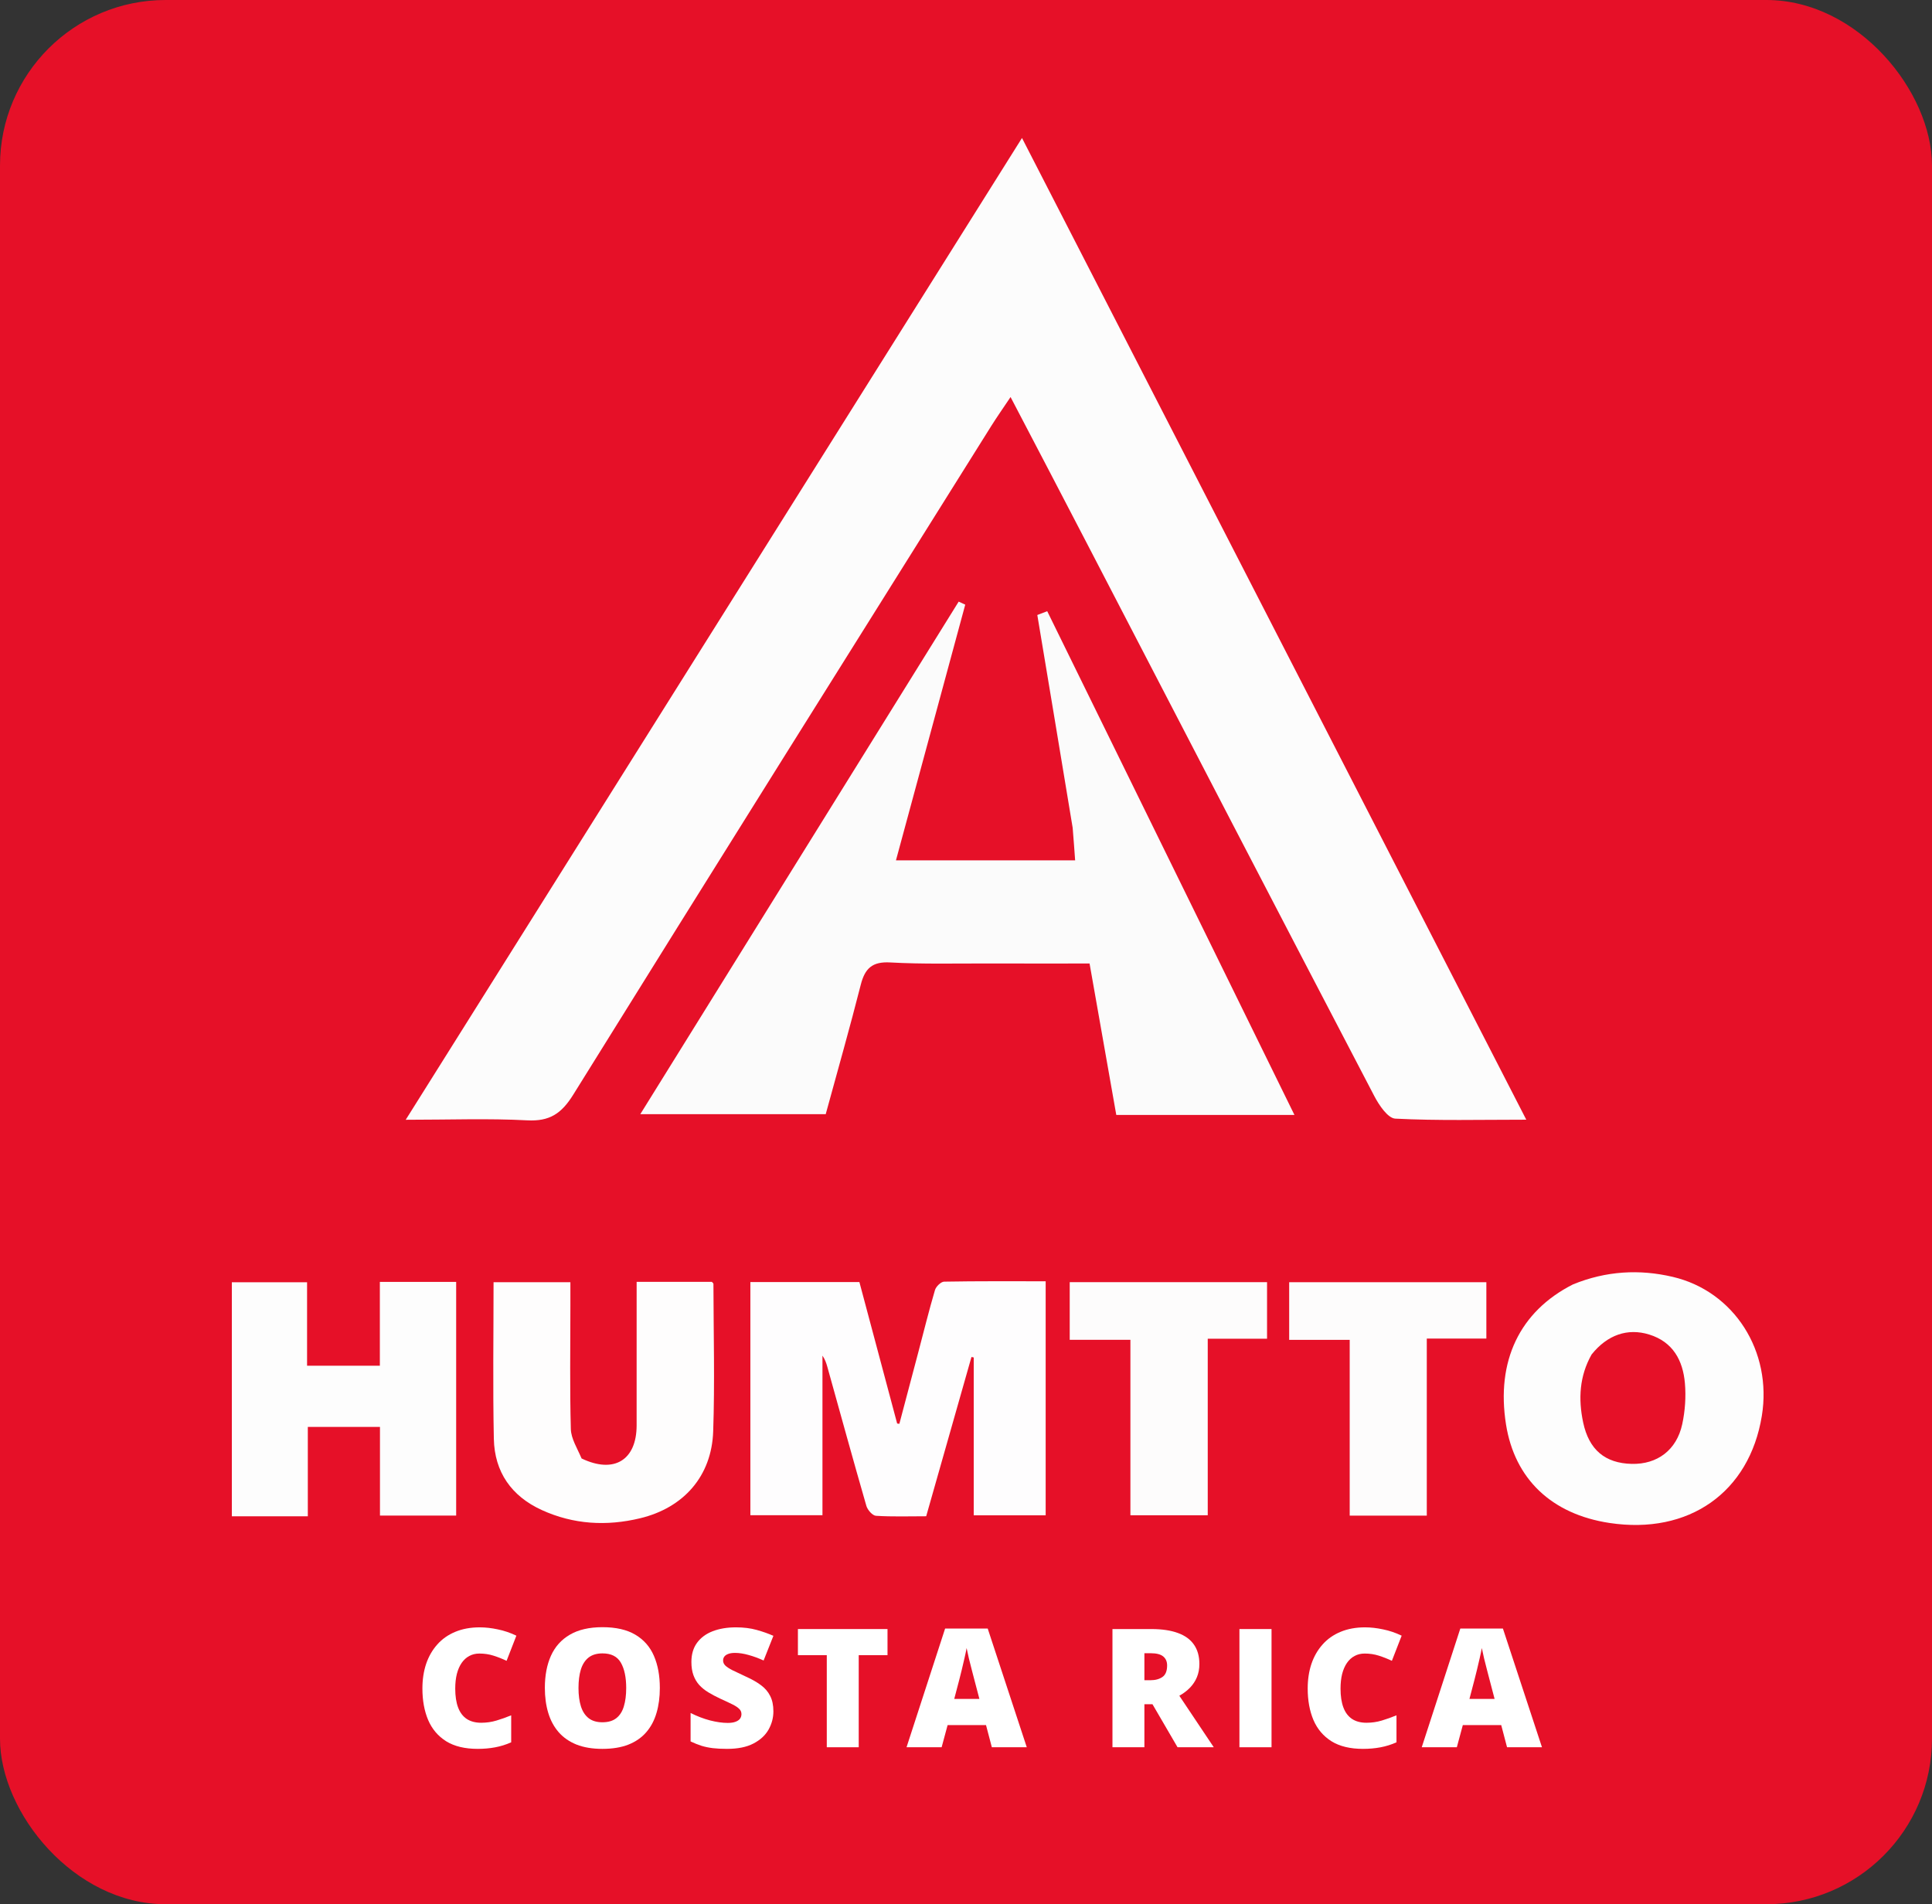 <svg width="700" height="690" viewBox="0 0 700 690" fill="none" xmlns="http://www.w3.org/2000/svg">
<rect x="0" y="0" width="700" height="690" fill="#333333" stroke="none"/>
<rect width="700" height="690" rx="60" fill="#E61028"/>
<path d="M394.321 197.879C384.955 179.836 375.923 162.563 366.146 143.867C363.475 147.865 361.201 151.087 359.109 154.426C308.568 235.123 257.945 315.768 207.7 396.654C203.4 403.577 199.081 406.385 191.016 405.958C177.024 405.216 162.967 405.752 147 405.752C221.645 286.824 295.425 169.274 370.288 50C431.482 169.138 491.817 286.605 553 405.723C536.239 405.723 520.862 406.126 505.543 405.343C502.854 405.205 499.672 400.492 497.964 397.221C463.418 331.089 429.055 264.859 394.321 197.879Z" fill="#FCFCFC"/>
<path d="M388.644 299.933C384.295 273.569 380.067 248.206 375.838 222.844C377.035 222.386 378.232 221.929 379.429 221.471C409.152 282.041 438.875 342.61 469 404C446.798 404 425.91 404 404.45 404C401.327 386.298 398.224 368.712 394.769 349.128C382.654 349.128 370.285 349.156 357.916 349.12C346.121 349.086 334.303 349.404 322.54 348.747C316.069 348.385 313.387 350.85 311.861 356.864C307.929 372.365 303.534 387.747 299.178 403.714C277.135 403.714 255.288 403.714 232 403.714C270.826 341.202 309.085 279.601 347.345 218C348.139 218.364 348.933 218.729 349.727 219.093C341.399 249.833 333.07 280.572 324.623 311.75C346.571 311.75 367.543 311.75 389.542 311.75C389.268 307.941 389.017 304.438 388.644 299.933Z" fill="#FBFBFB"/>
<path d="M352.801 499.34C352.801 496.534 352.801 494.208 352.801 491.883C352.528 491.822 352.256 491.761 351.984 491.7C346.533 510.875 341.082 530.049 335.576 549.422C329.328 549.422 323.331 549.633 317.372 549.253C316.111 549.173 314.325 547.126 313.902 545.661C309.066 528.907 304.45 512.089 299.764 495.292C299.377 493.902 298.909 492.534 297.993 491.219C297.993 510.37 297.993 529.521 297.993 549.048C289.188 549.048 280.657 549.048 271.873 549.048C271.873 520.989 271.873 492.912 271.873 464.554C284.997 464.554 298.075 464.554 311.373 464.554C315.938 481.659 320.497 498.738 325.056 515.817C325.323 515.852 325.59 515.886 325.858 515.921C328.138 507.307 330.423 498.695 332.696 490.079C334.688 482.53 336.553 474.944 338.757 467.458C339.133 466.181 340.917 464.433 342.079 464.411C354.228 464.189 366.384 464.274 378.865 464.274C378.865 492.575 378.865 520.648 378.865 549.073C370.337 549.073 361.788 549.073 352.801 549.073C352.801 532.702 352.801 516.261 352.801 499.34Z" fill="#FEFDFE"/>
<path d="M569.933 465.398C581.932 460.506 593.981 459.843 606.062 462.675C628.364 467.903 642.152 489.698 638.349 513.036C633.827 540.786 611.885 556.211 583.136 551.849C562.173 548.669 548.79 535.919 545.654 516.142C542.025 493.25 550.553 475.209 569.933 465.398ZM576.664 490.807C572.261 498.602 571.795 506.9 573.613 515.451C575.711 525.315 581.54 530.229 591.246 530.443C600.448 530.646 607.473 525.461 609.502 516.073C610.54 511.269 610.898 506.133 610.477 501.241C609.764 492.957 606.142 486.212 597.491 483.554C589.751 481.176 582.403 483.63 576.664 490.807Z" fill="#FDFDFD"/>
<path d="M94.725 549.426C90.915 549.426 87.602 549.426 84 549.426C84 521.14 84 493.066 84 464.631C92.862 464.631 101.893 464.631 111.258 464.631C111.258 474.625 111.258 484.564 111.258 494.872C120.108 494.872 128.638 494.872 137.629 494.872C137.629 484.836 137.629 474.774 137.629 464.496C147.017 464.496 155.954 464.496 165.278 464.496C165.278 492.58 165.278 520.754 165.278 549.178C156.204 549.178 147.152 549.178 137.67 549.178C137.67 538.433 137.67 527.851 137.67 517.048C128.836 517.048 120.431 517.048 111.529 517.048C111.529 527.735 111.529 538.305 111.529 549.426C105.77 549.426 100.496 549.426 94.725 549.426Z" fill="#FDFDFD"/>
<path d="M210.722 528.479C222.494 534.117 230.64 529.065 230.662 516.517C230.689 500.865 230.668 485.213 230.668 469.561C230.668 467.941 230.668 466.32 230.668 464.489C240.03 464.489 248.964 464.489 257.919 464.489C258.107 464.722 258.488 464.975 258.489 465.228C258.526 483.042 259.008 500.872 258.402 518.665C257.85 534.888 247.718 546.352 231.92 550.15C219.763 553.072 207.795 552.409 196.318 547.177C185.308 542.158 179.179 533.395 178.929 521.375C178.538 502.579 178.825 483.769 178.825 464.619C187.96 464.619 197.01 464.619 206.662 464.619C206.662 467.491 206.663 470.43 206.662 473.369C206.66 488.188 206.424 503.014 206.825 517.822C206.919 521.32 209.154 524.761 210.722 528.479Z" fill="#FEFDFD"/>
<path d="M409.567 532.219C409.567 516.447 409.567 501.173 409.567 485.488C402.103 485.488 395.017 485.488 387.58 485.488C387.58 478.368 387.58 471.651 387.58 464.599C411.267 464.599 434.969 464.599 459.075 464.599C459.075 471.153 459.075 477.862 459.075 485.085C452.174 485.085 445.115 485.085 437.588 485.085C437.588 506.615 437.588 527.65 437.588 549.056C428.072 549.056 419.023 549.056 409.567 549.056C409.567 543.648 409.567 538.184 409.567 532.219Z" fill="#FDFCFC"/>
<path d="M489.024 490.313C489.024 488.511 489.024 487.2 489.024 485.51C481.626 485.51 474.524 485.51 467.095 485.51C467.095 478.409 467.095 471.675 467.095 464.604C490.717 464.604 514.433 464.604 538.535 464.604C538.535 471.168 538.535 477.893 538.535 485.032C531.716 485.032 524.629 485.032 516.953 485.032C516.953 506.61 516.953 527.792 516.953 549.197C507.446 549.197 498.531 549.197 489.024 549.197C489.024 529.659 489.024 510.232 489.024 490.313Z" fill="#FDFCFC"/>
<path d="M546.032 633.123L543.922 625.095H530.006L527.838 633.123H515.123L529.098 590.115H544.537L558.688 633.123H546.032ZM541.52 615.603L539.674 608.572C539.479 607.81 539.196 606.726 538.825 605.32C538.453 603.894 538.082 602.429 537.711 600.925C537.36 599.402 537.086 598.152 536.891 597.175C536.715 598.152 536.461 599.363 536.129 600.808C535.817 602.234 535.485 603.65 535.133 605.056C534.801 606.462 534.508 607.634 534.254 608.572L532.409 615.603H541.52Z" fill="white"/>
<path d="M494.46 599.167C493.093 599.167 491.872 599.46 490.798 600.046C489.723 600.613 488.805 601.443 488.044 602.537C487.282 603.63 486.696 604.968 486.286 606.55C485.895 608.113 485.7 609.89 485.7 611.882C485.7 614.578 486.042 616.843 486.725 618.679C487.409 620.515 488.444 621.902 489.831 622.839C491.237 623.777 492.995 624.246 495.104 624.246C497.018 624.246 498.854 623.982 500.612 623.455C502.389 622.927 504.177 622.292 505.973 621.55V631.335C504.079 632.175 502.135 632.781 500.143 633.152C498.171 633.523 496.071 633.708 493.844 633.708C489.196 633.708 485.387 632.791 482.419 630.955C479.469 629.099 477.292 626.531 475.885 623.25C474.499 619.968 473.805 616.16 473.805 611.824C473.805 608.582 474.255 605.613 475.153 602.917C476.071 600.222 477.409 597.888 479.167 595.916C480.925 593.923 483.093 592.39 485.671 591.316C488.268 590.222 491.237 589.675 494.577 589.675C496.647 589.675 498.825 589.919 501.11 590.408C503.415 590.876 505.661 591.638 507.848 592.693L504.303 601.804C502.741 601.062 501.159 600.437 499.557 599.929C497.956 599.421 496.257 599.167 494.46 599.167Z" fill="white"/>
<path d="M449.07 633.123V590.291H460.7V633.123H449.07Z" fill="white"/>
<path d="M417.097 590.291C420.984 590.291 424.216 590.769 426.795 591.726C429.373 592.664 431.306 594.07 432.595 595.945C433.904 597.82 434.558 600.154 434.558 602.947C434.558 604.685 434.265 606.267 433.679 607.693C433.093 609.119 432.254 610.398 431.16 611.531C430.086 612.644 428.797 613.621 427.293 614.46L439.773 633.123H426.648L417.566 617.537H414.636V633.123H403.064V590.291H417.097ZM416.922 599.05H414.636V608.835H416.804C418.582 608.835 420.037 608.445 421.17 607.664C422.302 606.882 422.869 605.486 422.869 603.474C422.869 602.087 422.4 601.003 421.463 600.222C420.525 599.441 419.011 599.05 416.922 599.05Z" fill="white"/>
<path d="M359.364 633.123L357.254 625.095H343.338L341.17 633.123H328.455L342.43 590.115H357.87L372.02 633.123H359.364ZM354.852 615.603L353.006 608.572C352.811 607.81 352.528 606.726 352.157 605.32C351.786 603.894 351.414 602.429 351.043 600.925C350.692 599.402 350.418 598.152 350.223 597.175C350.047 598.152 349.793 599.363 349.461 600.808C349.149 602.234 348.817 603.65 348.465 605.056C348.133 606.462 347.84 607.634 347.586 608.572L345.741 615.603H354.852Z" fill="white"/>
<path d="M311.132 633.123H299.559V599.753H289.1V590.291H321.561V599.753H311.132V633.123Z" fill="white"/>
<path d="M280.214 620.115C280.214 622.439 279.628 624.646 278.456 626.736C277.284 628.806 275.458 630.486 272.978 631.775C270.517 633.064 267.333 633.708 263.427 633.708C261.474 633.708 259.755 633.621 258.271 633.445C256.806 633.269 255.439 632.986 254.169 632.595C252.9 632.185 251.581 631.658 250.214 631.013V620.701C252.538 621.873 254.882 622.771 257.245 623.396C259.609 624.001 261.747 624.304 263.661 624.304C264.814 624.304 265.751 624.167 266.474 623.894C267.216 623.621 267.763 623.25 268.115 622.781C268.466 622.292 268.642 621.736 268.642 621.111C268.642 620.369 268.378 619.744 267.851 619.236C267.343 618.708 266.523 618.162 265.39 617.595C264.257 617.029 262.763 616.326 260.907 615.486C259.325 614.744 257.89 613.982 256.601 613.201C255.331 612.419 254.238 611.531 253.32 610.535C252.421 609.519 251.728 608.337 251.24 606.99C250.751 605.642 250.507 604.05 250.507 602.214C250.507 599.46 251.181 597.156 252.529 595.3C253.896 593.425 255.79 592.019 258.212 591.082C260.654 590.144 263.466 589.675 266.65 589.675C269.443 589.675 271.952 589.988 274.179 590.613C276.425 591.238 278.437 591.951 280.214 592.751L276.669 601.687C274.833 600.847 273.027 600.183 271.249 599.695C269.472 599.187 267.822 598.933 266.298 598.933C265.302 598.933 264.482 599.06 263.837 599.314C263.212 599.548 262.743 599.871 262.431 600.281C262.138 600.691 261.991 601.16 261.991 601.687C261.991 602.351 262.245 602.947 262.753 603.474C263.281 604.001 264.15 604.578 265.361 605.203C266.591 605.808 268.261 606.599 270.37 607.576C272.46 608.513 274.238 609.529 275.702 610.623C277.167 611.697 278.281 612.996 279.042 614.519C279.823 616.023 280.214 617.888 280.214 620.115Z" fill="white"/>
<path d="M239.072 611.648C239.072 614.949 238.672 617.957 237.871 620.671C237.089 623.367 235.859 625.691 234.179 627.644C232.5 629.597 230.341 631.101 227.705 632.156C225.068 633.191 221.914 633.708 218.242 633.708C214.648 633.708 211.533 633.191 208.896 632.156C206.279 631.101 204.121 629.607 202.422 627.673C200.722 625.72 199.463 623.386 198.642 620.671C197.822 617.957 197.412 614.929 197.412 611.589C197.412 607.136 198.144 603.269 199.609 599.988C201.093 596.687 203.379 594.138 206.464 592.341C209.55 590.525 213.496 589.617 218.3 589.617C223.183 589.617 227.148 590.525 230.195 592.341C233.261 594.158 235.507 596.716 236.933 600.017C238.359 603.318 239.072 607.195 239.072 611.648ZM209.599 611.648C209.599 614.226 209.892 616.443 210.478 618.298C211.064 620.154 211.992 621.58 213.261 622.576C214.531 623.572 216.191 624.07 218.242 624.07C220.371 624.07 222.06 623.572 223.31 622.576C224.58 621.58 225.488 620.154 226.035 618.298C226.601 616.443 226.884 614.226 226.884 611.648C226.884 607.781 226.24 604.724 224.951 602.478C223.662 600.232 221.445 599.109 218.3 599.109C216.211 599.109 214.521 599.617 213.232 600.632C211.963 601.648 211.035 603.093 210.449 604.968C209.882 606.843 209.599 609.07 209.599 611.648Z" fill="white"/>
<path d="M173.701 599.167C172.334 599.167 171.113 599.46 170.039 600.046C168.965 600.613 168.047 601.443 167.285 602.537C166.523 603.63 165.938 604.968 165.527 606.55C165.137 608.113 164.941 609.89 164.941 611.882C164.941 614.578 165.283 616.843 165.967 618.679C166.65 620.515 167.686 621.902 169.072 622.839C170.479 623.777 172.236 624.246 174.346 624.246C176.26 624.246 178.096 623.982 179.854 623.455C181.631 622.927 183.418 622.292 185.215 621.55V631.335C183.32 632.175 181.377 632.781 179.385 633.152C177.412 633.523 175.312 633.708 173.086 633.708C168.438 633.708 164.629 632.791 161.66 630.955C158.711 629.099 156.533 626.531 155.127 623.25C153.74 619.968 153.047 616.16 153.047 611.824C153.047 608.582 153.496 605.613 154.395 602.917C155.312 600.222 156.65 597.888 158.408 595.916C160.166 593.923 162.334 592.39 164.912 591.316C167.51 590.222 170.479 589.675 173.818 589.675C175.889 589.675 178.066 589.919 180.352 590.408C182.656 590.876 184.902 591.638 187.09 592.693L183.545 601.804C181.982 601.062 180.4 600.437 178.799 599.929C177.197 599.421 175.498 599.167 173.701 599.167Z" fill="white"/>
</svg>
